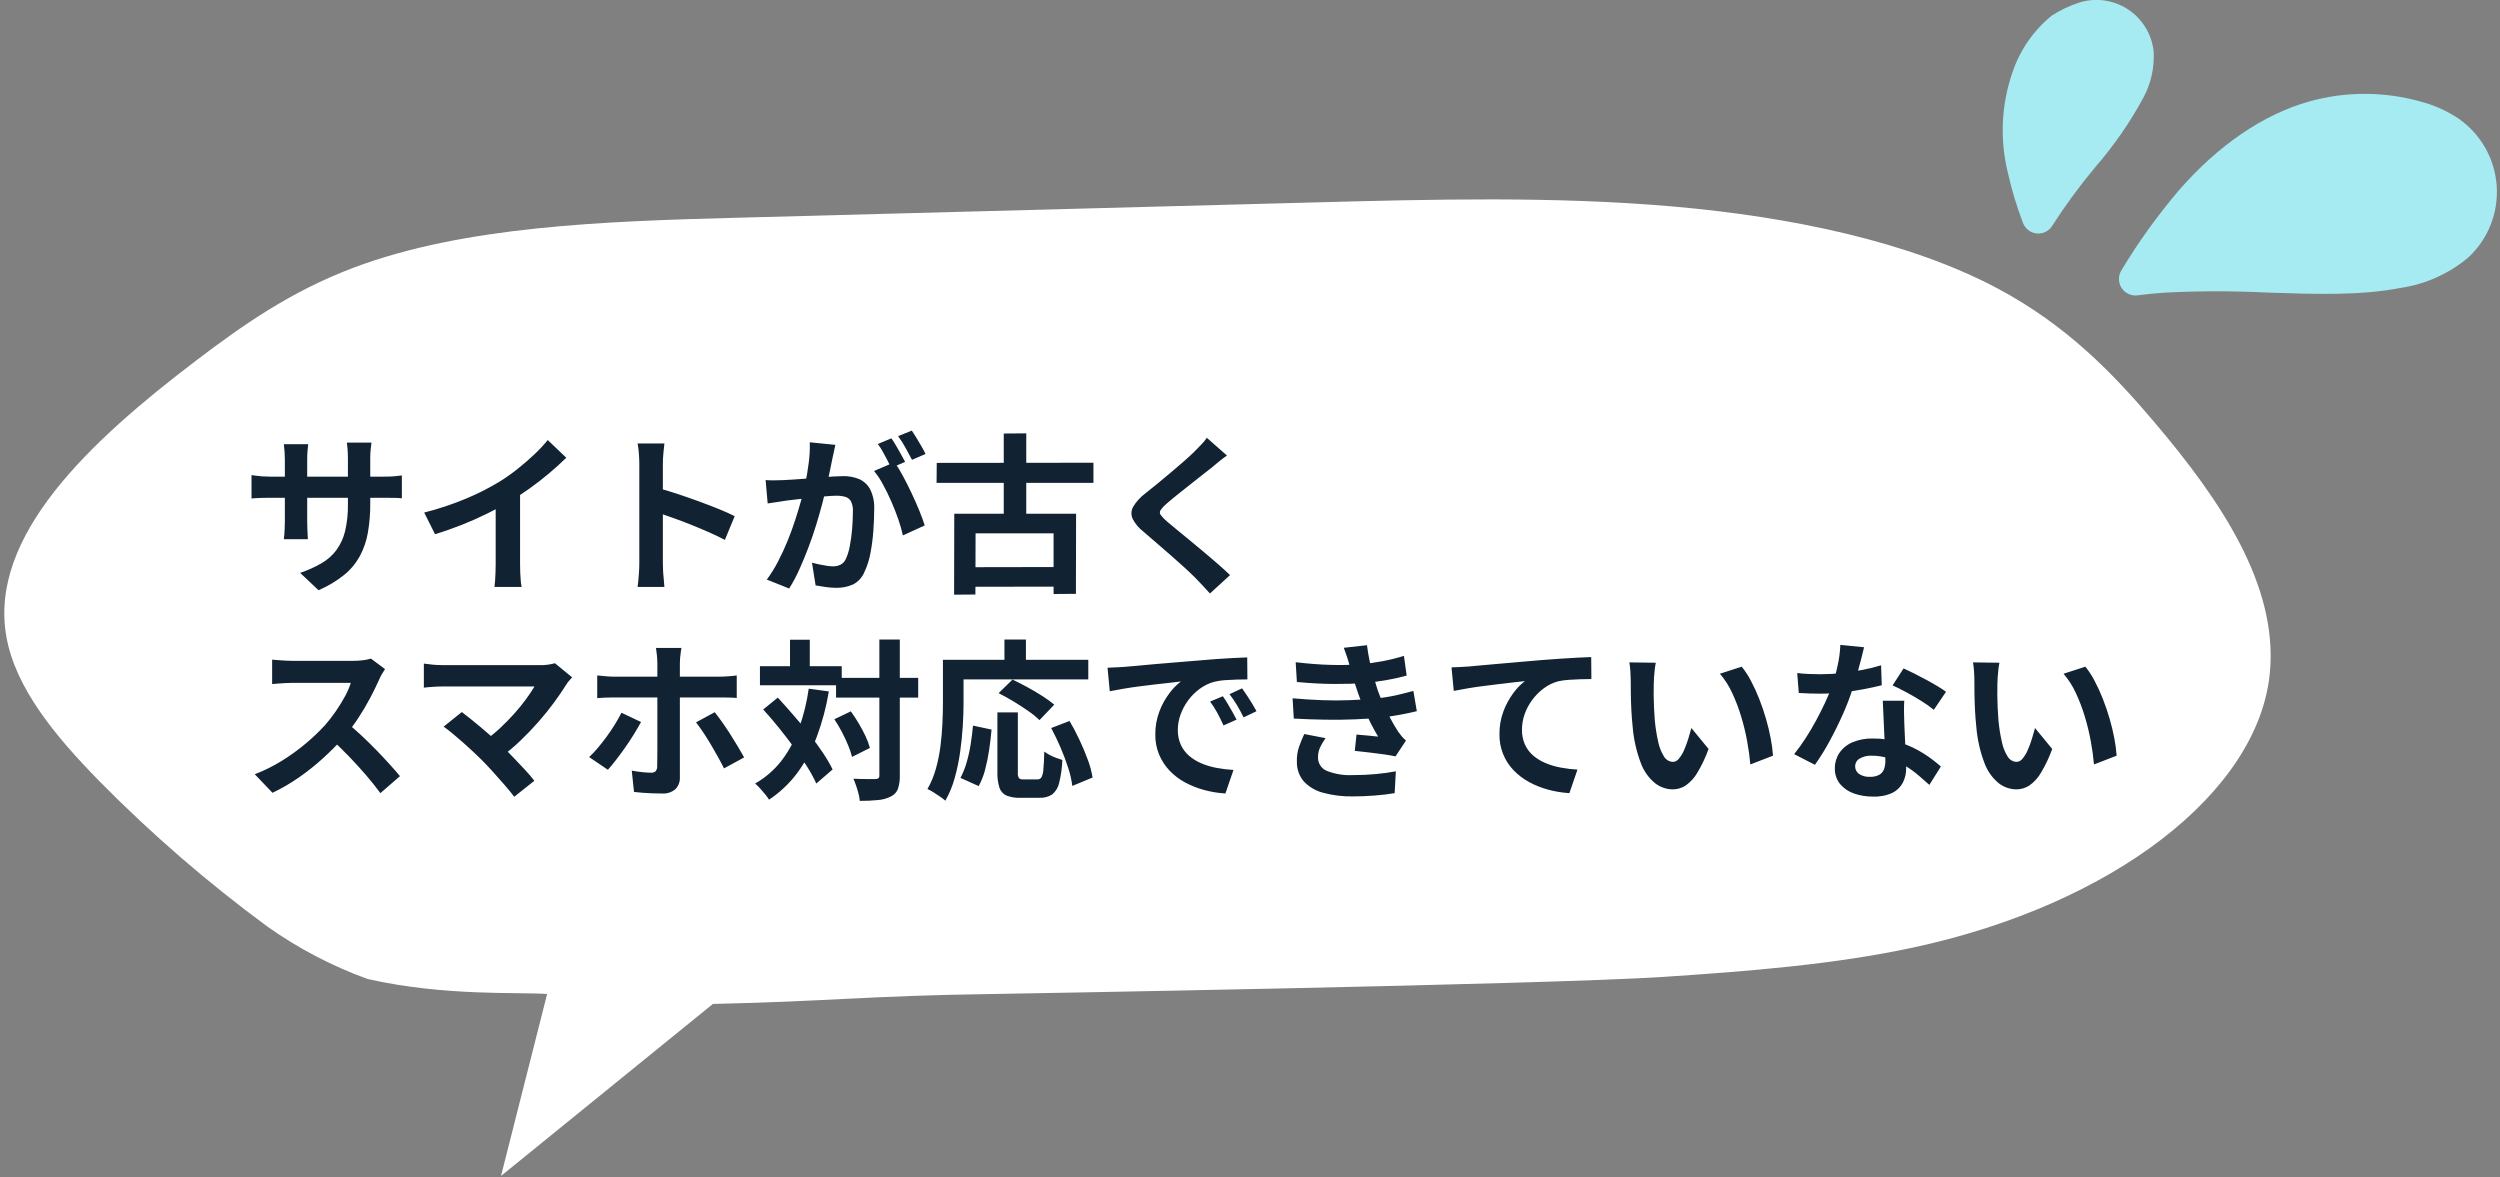 <svg width="291" height="137" viewBox="0 0 291 137" fill="none" xmlns="http://www.w3.org/2000/svg">
<rect x="0" y="0" width="291" height="137" fill="#808080" stroke="none"/>
<g clip-path="url(#clip0_249_2846)">
<path d="M248.567 34.396C248.224 34.396 247.888 34.304 247.592 34.13C247.297 33.957 247.053 33.707 246.886 33.408C246.72 33.108 246.636 32.77 246.644 32.427C246.652 32.084 246.751 31.75 246.932 31.459C248.909 28.173 251.152 25.054 253.638 22.134C258.219 16.881 263.465 13.309 268.81 11.804C273.035 10.629 277.501 10.633 281.725 11.813C283.327 12.226 284.847 12.91 286.22 13.833C287.489 14.725 288.543 15.889 289.304 17.241C290.065 18.593 290.514 20.098 290.618 21.645C290.722 23.193 290.478 24.744 289.905 26.186C289.332 27.627 288.443 28.922 287.305 29.976C285.068 31.853 282.355 33.075 279.467 33.508C274.781 34.422 269.555 34.246 264.026 34.06C260.031 33.858 256.028 33.858 252.033 34.06C250.914 34.136 249.833 34.242 248.824 34.376C248.74 34.387 248.655 34.393 248.571 34.393" fill="#A6EAF2"/>
<path d="M237.258 27.183C237.197 27.183 237.137 27.183 237.075 27.174C236.719 27.14 236.381 27.007 236.098 26.789C235.815 26.572 235.599 26.279 235.475 25.944C234.752 24.056 234.167 22.117 233.724 20.144C232.763 16.281 232.942 12.223 234.238 8.459C235.104 5.856 236.693 3.552 238.82 1.817C239.793 1.194 240.84 0.692 241.937 0.324C242.886 0.014 243.892 -0.081 244.883 0.047C245.873 0.176 246.822 0.524 247.661 1.066C248.499 1.609 249.206 2.332 249.729 3.183C250.252 4.033 250.578 4.99 250.684 5.983C250.791 7.854 250.379 9.717 249.492 11.367C247.931 14.253 246.058 16.959 243.906 19.435C242.089 21.608 240.411 23.892 238.882 26.276C238.712 26.555 238.473 26.785 238.189 26.944C237.905 27.104 237.584 27.188 237.258 27.187" fill="#A6EAF2"/>
<path d="M250.755 49.122C245.973 43.483 240.577 37.864 232.498 33.565C222.334 28.156 208.593 25.245 194.744 24.037C180.895 22.829 166.779 23.197 152.778 23.568L85.788 25.345C70.332 25.755 54.009 26.318 41.168 31.155C33.793 33.932 28.168 37.918 22.889 41.923C10.406 51.397 -1.341 62.401 0.744 74.123C1.804 80.085 6.409 85.661 11.552 90.913C17.613 97.06 24.151 102.718 31.104 107.836C34.707 110.394 38.64 112.453 42.796 113.956C51.791 115.987 60.261 115.456 63.687 115.699L58.319 136.878L82.982 116.857C96.474 116.567 100.892 115.903 115.644 115.699C115.644 115.699 179.785 114.629 193.706 113.704C203.543 113.051 213.46 112.278 222.706 110.289C245.977 105.289 262.955 92.174 264.22 78.226C265.137 68.111 258.513 58.272 250.756 49.126" fill="white"/>
<path d="M43.097 58.602C43.106 59.731 43.016 60.859 42.827 61.972C42.664 62.929 42.35 63.854 41.897 64.712C41.433 65.561 40.808 66.312 40.057 66.922C39.15 67.648 38.147 68.247 37.077 68.702L34.937 66.682C35.802 66.392 36.636 66.017 37.427 65.562C38.1 65.173 38.689 64.652 39.157 64.032C39.635 63.372 39.978 62.625 40.167 61.832C40.406 60.806 40.517 59.755 40.497 58.702V53.382C40.497 52.969 40.484 52.605 40.457 52.292C40.431 51.979 40.404 51.722 40.377 51.522H43.237C43.211 51.722 43.181 51.979 43.147 52.292C43.112 52.654 43.095 53.018 43.097 53.382V58.602ZM35.877 51.702C35.851 51.889 35.824 52.139 35.797 52.452C35.771 52.765 35.757 53.115 35.757 53.502V60.662C35.757 60.955 35.764 61.239 35.777 61.512C35.791 61.785 35.801 62.025 35.807 62.232C35.814 62.439 35.824 62.615 35.837 62.762H33.037C33.067 62.587 33.087 62.41 33.097 62.232C33.111 62.025 33.124 61.785 33.137 61.512C33.151 61.239 33.157 60.955 33.157 60.662V53.502C33.157 53.209 33.147 52.909 33.127 52.602C33.107 52.295 33.077 51.995 33.037 51.702H35.877ZM29.277 55.302C29.411 55.315 29.584 55.339 29.797 55.372C30.011 55.405 30.257 55.432 30.537 55.452C30.817 55.472 31.124 55.482 31.457 55.482H44.577C45.111 55.482 45.544 55.469 45.877 55.442C46.211 55.415 46.511 55.382 46.777 55.342V58.002C46.492 57.971 46.205 57.954 45.917 57.952C45.557 57.945 45.111 57.942 44.577 57.942H31.457C31.124 57.942 30.821 57.945 30.547 57.952C30.274 57.959 30.034 57.969 29.827 57.982C29.621 57.995 29.437 58.009 29.277 58.022V55.302ZM49.377 59.662C51.045 59.24 52.68 58.695 54.267 58.032C55.597 57.478 56.884 56.827 58.117 56.082C58.842 55.633 59.54 55.142 60.207 54.612C60.907 54.059 61.567 53.489 62.187 52.902C62.748 52.379 63.273 51.817 63.757 51.222L65.917 53.282C65.304 53.882 64.634 54.489 63.907 55.102C63.181 55.715 62.424 56.302 61.637 56.862C60.851 57.422 60.071 57.935 59.297 58.402C58.537 58.842 57.687 59.295 56.747 59.762C55.807 60.229 54.817 60.669 53.777 61.082C52.737 61.495 51.691 61.862 50.637 62.182L49.377 59.662ZM57.697 57.362L60.537 56.702V65.702C60.537 65.995 60.544 66.315 60.557 66.662C60.571 67.009 60.591 67.332 60.617 67.632C60.634 67.864 60.667 68.095 60.717 68.322H57.557C57.584 68.162 57.607 67.932 57.627 67.632C57.647 67.332 57.664 67.009 57.677 66.662C57.691 66.315 57.697 65.995 57.697 65.702V57.362ZM74.417 65.522V54.022C74.417 53.675 74.401 53.275 74.367 52.822C74.34 52.419 74.29 52.019 74.217 51.622H77.337C77.297 51.969 77.257 52.352 77.217 52.772C77.177 53.192 77.157 53.609 77.157 54.022V65.522C77.157 65.709 77.164 65.972 77.177 66.312C77.191 66.652 77.217 67.002 77.257 67.362C77.297 67.722 77.324 68.042 77.337 68.322H74.217C74.271 67.922 74.317 67.455 74.357 66.922C74.397 66.389 74.417 65.922 74.417 65.522ZM76.557 56.802C77.224 56.975 77.971 57.199 78.797 57.472C79.624 57.745 80.457 58.035 81.297 58.342C82.137 58.649 82.927 58.952 83.667 59.252C84.407 59.552 85.024 59.829 85.517 60.082L84.377 62.842C83.817 62.549 83.197 62.252 82.517 61.952C81.837 61.652 81.147 61.362 80.447 61.082C79.747 60.802 79.061 60.542 78.387 60.302C77.714 60.062 77.104 59.849 76.557 59.662V56.802ZM97.237 51.782C97.184 52.035 97.124 52.312 97.057 52.612C96.991 52.912 96.931 53.189 96.877 53.442C96.824 53.735 96.757 54.065 96.677 54.432C96.597 54.799 96.521 55.165 96.447 55.532C96.374 55.899 96.297 56.255 96.217 56.602C96.084 57.175 95.917 57.842 95.717 58.602C95.517 59.362 95.284 60.179 95.017 61.052C94.751 61.925 94.451 62.802 94.117 63.682C93.784 64.562 93.431 65.419 93.057 66.252C92.713 67.031 92.312 67.783 91.857 68.502L89.257 67.462C89.749 66.795 90.187 66.089 90.567 65.352C90.974 64.572 91.344 63.772 91.677 62.952C92.011 62.132 92.307 61.319 92.567 60.512C92.827 59.705 93.054 58.955 93.247 58.262C93.441 57.569 93.591 56.975 93.697 56.482C93.884 55.575 94.031 54.702 94.137 53.862C94.242 53.073 94.282 52.277 94.257 51.482L97.237 51.782ZM104.117 53.802C104.483 54.316 104.814 54.854 105.107 55.412C105.447 56.045 105.784 56.715 106.117 57.422C106.451 58.129 106.751 58.809 107.017 59.462C107.284 60.115 107.491 60.682 107.637 61.162L105.097 62.322C104.958 61.692 104.781 61.071 104.567 60.462C104.334 59.782 104.064 59.092 103.757 58.392C103.451 57.692 103.127 57.029 102.787 56.402C102.491 55.841 102.14 55.312 101.737 54.822L104.117 53.802ZM89.117 55.882C89.477 55.909 89.834 55.919 90.187 55.912C90.541 55.905 90.897 55.895 91.257 55.882C91.591 55.869 91.991 55.845 92.457 55.812C92.924 55.779 93.421 55.742 93.947 55.702C94.474 55.662 95.004 55.619 95.537 55.572C96.071 55.525 96.564 55.489 97.017 55.462C97.471 55.435 97.844 55.422 98.137 55.422C98.781 55.407 99.422 55.527 100.017 55.772C100.562 56.016 101.009 56.435 101.287 56.962C101.633 57.67 101.795 58.455 101.757 59.242C101.757 60.029 101.724 60.882 101.657 61.802C101.595 62.688 101.478 63.57 101.307 64.442C101.173 65.183 100.941 65.902 100.617 66.582C100.365 67.202 99.901 67.713 99.307 68.022C98.689 68.302 98.016 68.439 97.337 68.422C96.929 68.419 96.522 68.389 96.117 68.332C95.677 68.272 95.284 68.209 94.937 68.142L94.517 65.502C94.771 65.569 95.054 65.635 95.367 65.702C95.681 65.769 95.981 65.822 96.267 65.862C96.496 65.897 96.726 65.917 96.957 65.922C97.261 65.928 97.563 65.863 97.837 65.732C98.112 65.583 98.33 65.347 98.457 65.062C98.673 64.583 98.827 64.079 98.917 63.562C99.043 62.904 99.134 62.24 99.187 61.572C99.247 60.859 99.277 60.175 99.277 59.522C99.305 59.115 99.225 58.709 99.047 58.342C98.901 58.094 98.665 57.911 98.387 57.832C98.046 57.738 97.692 57.694 97.337 57.702C97.031 57.702 96.617 57.725 96.097 57.772C95.577 57.819 95.021 57.872 94.427 57.932C93.834 57.992 93.284 58.055 92.777 58.122C92.271 58.189 91.877 58.235 91.597 58.262C91.304 58.315 90.934 58.372 90.487 58.432C90.041 58.492 89.664 58.549 89.357 58.602L89.117 55.882ZM103.757 51.022C103.931 51.262 104.114 51.549 104.307 51.882C104.501 52.215 104.691 52.549 104.877 52.882C105.064 53.215 105.224 53.509 105.357 53.762L103.737 54.462C103.604 54.182 103.451 53.875 103.277 53.542C103.104 53.209 102.924 52.875 102.737 52.542C102.572 52.242 102.385 51.954 102.177 51.682L103.757 51.022ZM106.137 50.122C106.311 50.375 106.497 50.669 106.697 51.002C106.897 51.335 107.094 51.669 107.287 52.002C107.481 52.335 107.631 52.615 107.737 52.842L106.157 53.522C105.944 53.109 105.691 52.639 105.397 52.112C105.141 51.643 104.854 51.192 104.537 50.762L106.137 50.122ZM109.037 53.882L127.277 53.862V56.202H109.017L109.037 53.882ZM112.457 66.022L123.717 66.002V68.282L112.477 68.302L112.457 66.022ZM116.837 50.462L119.457 50.442V61.102H116.837V50.462ZM111.077 59.802H125.257L125.237 69.122L122.637 69.142V62.082H113.557L113.537 69.202L111.057 69.222L111.077 59.802ZM142.817 53.022C142.497 53.249 142.184 53.485 141.877 53.732C141.571 53.979 141.304 54.202 141.077 54.402C140.744 54.655 140.347 54.965 139.887 55.332C139.427 55.699 138.947 56.079 138.447 56.472C137.947 56.865 137.464 57.249 136.997 57.622C136.531 57.995 136.131 58.329 135.797 58.622C135.532 58.84 135.296 59.092 135.097 59.372C135.039 59.456 135.008 59.556 135.01 59.659C135.012 59.761 135.046 59.86 135.107 59.942C135.322 60.222 135.566 60.477 135.837 60.702C136.131 60.955 136.507 61.269 136.967 61.642C137.427 62.015 137.927 62.425 138.467 62.872C139.007 63.319 139.561 63.779 140.127 64.252C140.694 64.725 141.241 65.192 141.767 65.652C142.294 66.112 142.764 66.542 143.177 66.942L140.837 69.082C140.277 68.455 139.697 67.835 139.097 67.222C138.791 66.915 138.394 66.539 137.907 66.092C137.421 65.645 136.894 65.175 136.327 64.682L134.637 63.212C134.077 62.725 133.571 62.289 133.117 61.902C132.575 61.495 132.133 60.968 131.827 60.362C131.732 60.14 131.689 59.899 131.703 59.658C131.717 59.416 131.787 59.181 131.907 58.972C132.265 58.387 132.73 57.875 133.277 57.462C133.677 57.155 134.131 56.792 134.637 56.372C135.144 55.952 135.664 55.519 136.197 55.072C136.731 54.625 137.237 54.192 137.717 53.772C138.197 53.352 138.604 52.982 138.937 52.662C139.231 52.369 139.524 52.069 139.817 51.762C140.061 51.516 140.282 51.248 140.477 50.962L142.817 53.022ZM44.817 77.882C44.737 78.002 44.621 78.189 44.467 78.442C44.33 78.664 44.212 78.898 44.117 79.142C43.837 79.769 43.494 80.469 43.087 81.242C42.681 82.015 42.221 82.792 41.707 83.572C41.208 84.334 40.663 85.065 40.077 85.762C39.298 86.635 38.474 87.466 37.607 88.252C36.712 89.068 35.764 89.823 34.767 90.512C33.8 91.184 32.78 91.775 31.717 92.282L29.657 90.122C30.751 89.702 31.802 89.18 32.797 88.562C33.787 87.953 34.729 87.271 35.617 86.522C36.411 85.859 37.159 85.144 37.857 84.382C38.304 83.866 38.722 83.325 39.107 82.762C39.487 82.211 39.838 81.64 40.157 81.052C40.435 80.552 40.663 80.026 40.837 79.482H34.057C33.777 79.482 33.484 79.492 33.177 79.512C32.871 79.532 32.581 79.552 32.307 79.572C32.034 79.592 31.824 79.609 31.677 79.622V76.782C31.877 76.795 32.124 76.815 32.417 76.842C32.711 76.869 33.007 76.889 33.307 76.902C33.607 76.915 33.857 76.922 34.057 76.922H41.117C41.522 76.924 41.926 76.898 42.327 76.842C42.615 76.806 42.9 76.746 43.177 76.662L44.817 77.882ZM40.337 84.102C40.857 84.515 41.411 84.995 41.997 85.542C42.584 86.089 43.164 86.655 43.737 87.242C44.311 87.829 44.841 88.392 45.327 88.932C45.814 89.472 46.224 89.942 46.557 90.342L44.277 92.322C43.784 91.642 43.221 90.935 42.587 90.202C41.954 89.469 41.287 88.739 40.587 88.012C39.887 87.285 39.177 86.595 38.457 85.942L40.337 84.102ZM66.597 78.842C66.451 79.002 66.321 79.149 66.207 79.282C66.1 79.407 66.003 79.541 65.917 79.682C65.517 80.322 65.044 81.015 64.497 81.762C63.951 82.509 63.344 83.262 62.677 84.022C62.011 84.782 61.307 85.515 60.567 86.222C59.847 86.912 59.082 87.553 58.277 88.142L56.297 86.282C56.965 85.828 57.597 85.323 58.187 84.772C58.781 84.219 59.334 83.655 59.847 83.082C60.361 82.509 60.817 81.949 61.217 81.402C61.617 80.855 61.951 80.355 62.217 79.902H51.637C51.371 79.902 51.087 79.909 50.787 79.922C50.487 79.935 50.204 79.955 49.937 79.982L49.337 80.042V77.242C49.511 77.255 49.734 77.282 50.007 77.322C50.281 77.362 50.564 77.389 50.857 77.402C51.151 77.415 51.411 77.422 51.637 77.422H62.737C63.365 77.442 63.992 77.368 64.597 77.202L66.597 78.842ZM56.037 88.422C55.744 88.129 55.407 87.805 55.027 87.452C54.647 87.099 54.254 86.742 53.847 86.382C53.441 86.022 53.047 85.685 52.667 85.372C52.287 85.059 51.944 84.795 51.637 84.582L53.757 82.882C54.024 83.082 54.341 83.329 54.707 83.622C55.074 83.915 55.464 84.235 55.877 84.582C56.291 84.929 56.711 85.289 57.137 85.662C57.564 86.035 57.971 86.402 58.357 86.762C58.797 87.189 59.254 87.649 59.727 88.142C60.201 88.635 60.654 89.115 61.087 89.582C61.521 90.049 61.891 90.482 62.197 90.882L59.857 92.742C59.577 92.369 59.221 91.932 58.787 91.432C58.354 90.932 57.897 90.415 57.417 89.882C56.937 89.349 56.477 88.862 56.037 88.422ZM79.317 75.422C79.304 75.515 79.281 75.669 79.247 75.882C79.214 76.095 79.187 76.322 79.167 76.562C79.147 76.802 79.137 77.002 79.137 77.162V90.482C79.15 90.733 79.111 90.984 79.023 91.22C78.936 91.455 78.801 91.67 78.627 91.852C78.409 92.038 78.156 92.179 77.883 92.266C77.611 92.354 77.323 92.386 77.037 92.362C76.677 92.362 76.311 92.355 75.937 92.342C75.564 92.329 75.197 92.309 74.837 92.282C74.477 92.255 74.131 92.222 73.797 92.182L73.537 89.702C73.977 89.782 74.397 89.842 74.797 89.882C75.197 89.922 75.524 89.942 75.777 89.942C75.874 89.952 75.972 89.942 76.065 89.912C76.158 89.883 76.244 89.835 76.317 89.772C76.439 89.615 76.503 89.421 76.497 89.222C76.497 89.102 76.501 88.842 76.507 88.442C76.514 88.042 76.517 87.569 76.517 87.022V77.162C76.514 76.848 76.494 76.534 76.457 76.222C76.417 75.862 76.384 75.595 76.357 75.422H79.317ZM69.517 78.622C69.811 78.649 70.127 78.679 70.467 78.712C70.807 78.745 71.131 78.762 71.437 78.762H83.777C84.057 78.762 84.391 78.749 84.777 78.722C85.164 78.695 85.491 78.662 85.757 78.622V81.242C85.451 81.215 85.117 81.199 84.757 81.192C84.397 81.185 84.077 81.182 83.797 81.182H71.437C71.144 81.182 70.821 81.189 70.467 81.202C70.114 81.215 69.797 81.235 69.517 81.262V78.622ZM74.617 84.042C74.377 84.482 74.097 84.962 73.777 85.482C73.457 86.002 73.114 86.522 72.747 87.042C72.381 87.562 72.024 88.045 71.677 88.492C71.331 88.939 71.024 89.309 70.757 89.602L68.577 88.122C68.943 87.781 69.287 87.417 69.607 87.032C69.961 86.612 70.307 86.169 70.647 85.702C70.987 85.235 71.301 84.769 71.587 84.302C71.874 83.835 72.124 83.389 72.337 82.962L74.617 84.042ZM83.197 82.902C83.451 83.222 83.734 83.602 84.047 84.042C84.361 84.482 84.677 84.952 84.997 85.452C85.317 85.952 85.617 86.439 85.897 86.912C86.177 87.385 86.417 87.802 86.617 88.162L84.277 89.442C84.064 89.015 83.821 88.555 83.547 88.062C83.274 87.569 82.991 87.075 82.697 86.582C82.404 86.089 82.111 85.625 81.817 85.192C81.524 84.759 81.257 84.389 81.017 84.082L83.197 82.902ZM97.317 78.902H106.877V81.202H97.317V78.902ZM88.457 77.542H97.977V79.762H88.457V77.542ZM102.357 74.442H104.737V90.242C104.758 90.781 104.684 91.319 104.517 91.832C104.37 92.213 104.084 92.524 103.717 92.702C103.256 92.937 102.753 93.08 102.237 93.122C101.52 93.195 100.799 93.228 100.077 93.222C100.058 92.945 100.011 92.67 99.937 92.402C99.857 92.095 99.764 91.785 99.657 91.472C99.551 91.159 99.444 90.882 99.337 90.642C99.897 90.669 100.417 90.682 100.897 90.682H101.877C102.007 90.694 102.137 90.662 102.247 90.592C102.29 90.545 102.322 90.49 102.341 90.429C102.36 90.369 102.365 90.305 102.357 90.242V74.442ZM97.117 83.722L99.037 82.802C99.357 83.242 99.667 83.715 99.967 84.222C100.267 84.729 100.531 85.225 100.757 85.712C100.965 86.146 101.132 86.598 101.257 87.062L99.177 88.102C99.061 87.645 98.91 87.197 98.727 86.762C98.521 86.255 98.277 85.735 97.997 85.202C97.732 84.693 97.438 84.199 97.117 83.722ZM88.837 82.582L90.537 81.202C91.124 81.842 91.731 82.522 92.357 83.242C92.984 83.962 93.594 84.695 94.187 85.442C94.781 86.189 95.311 86.912 95.777 87.612C96.2 88.236 96.581 88.888 96.917 89.562L95.017 91.202C94.705 90.517 94.344 89.856 93.937 89.222C93.484 88.502 92.974 87.755 92.407 86.982C91.841 86.209 91.254 85.445 90.647 84.692C90.041 83.939 89.437 83.235 88.837 82.582ZM91.957 74.462H94.257V78.902H91.957V74.462ZM94.137 80.162L96.477 80.482C96.18 82.279 95.712 84.044 95.077 85.752C94.522 87.25 93.761 88.663 92.817 89.952C91.905 91.177 90.789 92.236 89.517 93.082C89.388 92.872 89.245 92.672 89.087 92.482C88.894 92.242 88.691 92.005 88.477 91.772C88.296 91.57 88.102 91.38 87.897 91.202C89.091 90.525 90.137 89.617 90.977 88.532C91.833 87.405 92.511 86.154 92.987 84.822C93.528 83.312 93.913 81.751 94.137 80.162ZM116.097 82.922H118.477V89.882C118.447 90.123 118.493 90.368 118.607 90.582C118.759 90.696 118.949 90.746 119.137 90.722H120.757C120.847 90.726 120.937 90.707 121.017 90.667C121.098 90.627 121.167 90.567 121.217 90.492C121.361 90.203 121.44 89.885 121.447 89.562C121.494 89.095 121.531 88.402 121.557 87.482C121.756 87.632 121.967 87.766 122.187 87.882C122.435 88.016 122.692 88.129 122.957 88.222C123.224 88.315 123.457 88.395 123.657 88.462C123.625 89.359 123.501 90.25 123.287 91.122C123.177 91.65 122.891 92.126 122.477 92.472C122.031 92.756 121.506 92.893 120.977 92.862H118.757C118.201 92.889 117.645 92.797 117.127 92.592C116.937 92.501 116.768 92.371 116.63 92.211C116.493 92.051 116.389 91.864 116.327 91.662C116.156 91.092 116.078 90.497 116.097 89.902V82.922ZM113.257 84.462L115.417 84.922C115.351 85.682 115.257 86.469 115.137 87.282C115.024 88.06 114.868 88.832 114.667 89.592C114.498 90.258 114.246 90.899 113.917 91.502L111.797 90.542C112.094 89.981 112.332 89.392 112.507 88.782C112.709 88.093 112.866 87.391 112.977 86.682C113.097 85.935 113.191 85.195 113.257 84.462ZM116.237 80.682L117.857 79.102C118.391 79.355 118.964 79.649 119.577 79.982C120.191 80.315 120.777 80.662 121.337 81.022C121.819 81.325 122.28 81.659 122.717 82.022L120.997 83.822C120.598 83.437 120.166 83.085 119.707 82.772C119.167 82.392 118.594 82.019 117.987 81.652C117.381 81.285 116.797 80.962 116.237 80.682ZM122.357 84.742L124.497 83.922C124.897 84.602 125.284 85.339 125.657 86.132C126.031 86.925 126.354 87.699 126.627 88.452C126.877 89.116 127.061 89.802 127.177 90.502L124.817 91.482C124.728 90.779 124.57 90.085 124.347 89.412C124.101 88.632 123.804 87.839 123.457 87.032C123.111 86.225 122.744 85.462 122.357 84.742ZM116.917 74.442H119.417V78.102H116.917V74.442ZM110.877 76.802H126.677V79.082H110.877V76.802ZM109.757 76.802H112.157V81.842C112.157 82.655 112.127 83.552 112.067 84.532C112.007 85.512 111.904 86.519 111.757 87.552C111.614 88.568 111.404 89.574 111.127 90.562C110.875 91.484 110.509 92.371 110.037 93.202C109.844 93.033 109.64 92.876 109.427 92.732C109.167 92.552 108.904 92.379 108.637 92.212C108.42 92.072 108.193 91.948 107.957 91.842C108.38 91.099 108.709 90.306 108.937 89.482C109.179 88.623 109.356 87.747 109.467 86.862C109.581 85.969 109.657 85.092 109.697 84.232C109.737 83.372 109.757 82.575 109.757 81.842V76.802ZM128.917 77.722C129.317 77.709 129.697 77.692 130.057 77.672C130.417 77.652 130.691 77.635 130.877 77.622C131.291 77.595 131.801 77.552 132.407 77.492C133.014 77.432 133.694 77.369 134.447 77.302C135.201 77.235 136.004 77.169 136.857 77.102C137.711 77.035 138.597 76.962 139.517 76.882C140.211 76.815 140.901 76.759 141.587 76.712C142.274 76.665 142.927 76.625 143.547 76.592C144.167 76.559 144.711 76.535 145.177 76.522L145.197 79.082C144.837 79.082 144.424 79.089 143.957 79.102C143.491 79.115 143.027 79.139 142.567 79.172C142.152 79.198 141.741 79.262 141.337 79.362C140.732 79.525 140.162 79.799 139.657 80.172C139.142 80.548 138.687 80.999 138.307 81.512C137.931 82.019 137.631 82.578 137.417 83.172C137.208 83.746 137.099 84.351 137.097 84.962C137.085 85.558 137.205 86.148 137.447 86.692C137.673 87.182 138 87.618 138.407 87.972C138.835 88.338 139.318 88.635 139.837 88.852C140.406 89.092 141 89.27 141.607 89.382C142.258 89.504 142.916 89.584 143.577 89.622L142.637 92.362C141.809 92.311 140.989 92.177 140.187 91.962C139.412 91.756 138.664 91.461 137.957 91.082C137.285 90.725 136.674 90.262 136.147 89.712C135.633 89.17 135.219 88.54 134.927 87.852C134.619 87.108 134.466 86.308 134.477 85.502C134.468 84.598 134.623 83.7 134.937 82.852C135.217 82.094 135.605 81.38 136.087 80.732C136.475 80.199 136.936 79.725 137.457 79.322C137.084 79.375 136.634 79.429 136.107 79.482C135.581 79.535 135.014 79.599 134.407 79.672C133.801 79.745 133.184 79.822 132.557 79.902C131.931 79.982 131.327 80.072 130.747 80.172C130.167 80.272 129.644 80.369 129.177 80.462L128.917 77.722ZM142.337 81.042C142.511 81.282 142.694 81.565 142.887 81.892C143.081 82.219 143.271 82.545 143.457 82.872C143.644 83.199 143.804 83.495 143.937 83.762L142.417 84.442C142.164 83.882 141.921 83.389 141.687 82.962C141.439 82.511 141.162 82.077 140.857 81.662L142.337 81.042ZM144.577 80.122C144.751 80.362 144.941 80.639 145.147 80.952C145.354 81.265 145.557 81.585 145.757 81.912C145.957 82.239 146.124 82.529 146.257 82.782L144.757 83.502C144.491 82.969 144.234 82.495 143.987 82.082C143.721 81.64 143.431 81.213 143.117 80.802L144.577 80.122ZM150.817 77.082C152.284 77.255 153.634 77.359 154.867 77.392C156.011 77.427 157.156 77.404 158.297 77.322C159.183 77.247 160.064 77.127 160.937 76.962C161.775 76.803 162.603 76.596 163.417 76.342L163.737 78.642C163.017 78.842 162.237 79.015 161.397 79.162C160.557 79.309 159.697 79.422 158.817 79.502C157.791 79.582 156.607 79.619 155.267 79.612C153.927 79.605 152.491 79.529 150.957 79.382L150.817 77.082ZM150.457 81.282C151.671 81.389 152.831 81.462 153.937 81.502C155.044 81.542 156.084 81.542 157.057 81.502C158.031 81.462 158.917 81.409 159.717 81.342C160.652 81.27 161.581 81.133 162.497 80.932C163.271 80.752 163.944 80.582 164.517 80.422L164.917 82.782C164.317 82.929 163.657 83.069 162.937 83.202C162.217 83.335 161.451 83.449 160.637 83.542C159.784 83.622 158.807 83.685 157.707 83.732C156.607 83.779 155.451 83.792 154.237 83.772C153.024 83.752 151.811 83.709 150.597 83.642L150.457 81.282ZM157.137 77.642C157.044 77.269 156.937 76.899 156.817 76.532C156.697 76.165 156.564 75.789 156.417 75.402L159.117 75.102C159.197 75.729 159.301 76.345 159.427 76.952C159.554 77.559 159.701 78.142 159.867 78.702C160.034 79.262 160.197 79.802 160.357 80.322C160.517 80.775 160.727 81.292 160.987 81.872C161.247 82.452 161.531 83.032 161.837 83.612C162.144 84.192 162.451 84.715 162.757 85.182C162.891 85.369 163.027 85.545 163.167 85.712C163.317 85.888 163.481 86.052 163.657 86.202L162.437 88.042C162.064 87.962 161.601 87.882 161.047 87.802C160.494 87.722 159.921 87.649 159.327 87.582C158.734 87.515 158.191 87.455 157.697 87.402L157.897 85.502C158.311 85.542 158.761 85.582 159.247 85.622C159.734 85.662 160.124 85.702 160.417 85.742C159.909 84.897 159.452 84.022 159.047 83.122C158.667 82.269 158.351 81.475 158.097 80.742C157.937 80.275 157.804 79.872 157.697 79.532C157.591 79.192 157.494 78.872 157.407 78.572C157.321 78.272 157.231 77.962 157.137 77.642ZM154.297 85.922C154.062 86.247 153.855 86.592 153.677 86.952C153.5 87.323 153.411 87.731 153.417 88.142C153.405 88.481 153.497 88.815 153.681 89.1C153.866 89.384 154.133 89.605 154.447 89.732C155.405 90.107 156.431 90.274 157.457 90.222C158.404 90.222 159.301 90.182 160.147 90.102C160.994 90.022 161.771 89.915 162.477 89.782L162.337 92.322C161.644 92.442 160.864 92.535 159.997 92.602C159.131 92.669 158.291 92.702 157.477 92.702C156.313 92.724 155.152 92.582 154.027 92.282C153.169 92.066 152.389 91.612 151.777 90.972C151.226 90.331 150.934 89.507 150.957 88.662C150.936 88.075 151.021 87.489 151.207 86.932C151.385 86.425 151.588 85.928 151.817 85.442L154.297 85.922ZM168.957 77.682C169.357 77.669 169.737 77.652 170.097 77.632C170.457 77.612 170.737 77.595 170.937 77.582C171.351 77.542 171.857 77.495 172.457 77.442L174.487 77.262C175.241 77.195 176.044 77.125 176.897 77.052L179.557 76.822C180.251 76.769 180.944 76.719 181.637 76.672C182.331 76.625 182.987 76.585 183.607 76.552C184.227 76.519 184.764 76.495 185.217 76.482L185.237 79.042C184.877 79.042 184.464 79.049 183.997 79.062C183.531 79.075 183.067 79.099 182.607 79.132C182.194 79.159 181.783 79.216 181.377 79.302C180.774 79.464 180.208 79.739 179.707 80.112C179.193 80.493 178.738 80.948 178.357 81.462C177.977 81.97 177.677 82.533 177.467 83.132C177.264 83.707 177.159 84.312 177.157 84.922C177.145 85.516 177.261 86.106 177.497 86.652C177.717 87.143 178.041 87.579 178.447 87.932C178.875 88.298 179.358 88.595 179.877 88.812C180.446 89.052 181.04 89.23 181.647 89.342C182.298 89.464 182.956 89.544 183.617 89.582L182.677 92.322C181.849 92.271 181.029 92.137 180.227 91.922C179.455 91.717 178.71 91.422 178.007 91.042C177.337 90.681 176.727 90.219 176.197 89.672C175.656 89.115 175.231 88.456 174.946 87.733C174.661 87.011 174.522 86.239 174.537 85.462C174.526 84.555 174.682 83.653 174.997 82.802C175.278 82.049 175.662 81.34 176.137 80.692C176.52 80.158 176.978 79.683 177.497 79.282C177.124 79.322 176.674 79.372 176.147 79.432C175.621 79.492 175.054 79.559 174.447 79.632C173.841 79.705 173.224 79.782 172.597 79.862C171.971 79.942 171.367 80.032 170.787 80.132C170.207 80.232 169.684 80.329 169.217 80.422L168.957 77.682ZM192.737 77.142C192.679 77.413 192.636 77.687 192.607 77.962C192.574 78.269 192.547 78.569 192.527 78.862C192.507 79.155 192.497 79.395 192.497 79.582C192.484 80.022 192.481 80.475 192.487 80.942C192.494 81.409 192.507 81.885 192.527 82.372C192.547 82.859 192.577 83.342 192.617 83.822C192.694 84.677 192.828 85.525 193.017 86.362C193.139 86.969 193.369 87.548 193.697 88.072C193.807 88.256 193.962 88.409 194.148 88.516C194.333 88.623 194.543 88.68 194.757 88.682C194.89 88.671 195.019 88.632 195.134 88.566C195.25 88.5 195.35 88.41 195.427 88.302C195.675 88.004 195.877 87.67 196.027 87.312C196.212 86.892 196.373 86.461 196.507 86.022C196.647 85.569 196.771 85.142 196.877 84.742L198.877 87.182C198.531 88.146 198.093 89.073 197.567 89.952C197.229 90.537 196.768 91.041 196.217 91.432C195.766 91.728 195.237 91.884 194.697 91.882C193.953 91.874 193.233 91.621 192.647 91.162C191.901 90.545 191.331 89.741 190.997 88.832C190.474 87.455 190.15 86.011 190.037 84.542C189.971 83.929 189.921 83.282 189.887 82.602C189.854 81.922 189.834 81.275 189.827 80.662C189.821 80.049 189.817 79.542 189.817 79.142C189.817 78.862 189.804 78.529 189.777 78.142C189.755 77.794 189.715 77.447 189.657 77.102L192.737 77.142ZM202.737 77.602C203.152 78.118 203.514 78.674 203.817 79.262C204.177 79.943 204.497 80.644 204.777 81.362C205.071 82.109 205.331 82.872 205.557 83.652C205.784 84.432 205.967 85.192 206.107 85.932C206.238 86.603 206.328 87.281 206.377 87.962L203.737 88.982C203.671 88.169 203.551 87.282 203.377 86.322C203.199 85.343 202.966 84.375 202.677 83.422C202.395 82.478 202.044 81.555 201.627 80.662C201.257 79.853 200.776 79.099 200.197 78.422L202.737 77.602ZM209.197 78.342C209.624 78.395 210.081 78.432 210.567 78.452C211.054 78.472 211.484 78.482 211.857 78.482C212.696 78.481 213.534 78.435 214.367 78.342C215.214 78.249 216.031 78.125 216.817 77.972C217.54 77.835 218.254 77.658 218.957 77.442L219.037 79.762C218.464 79.909 217.781 80.059 216.987 80.212C216.194 80.365 215.357 80.492 214.477 80.592C213.614 80.691 212.746 80.741 211.877 80.742C211.477 80.742 211.071 80.735 210.657 80.722C210.244 80.709 209.817 80.689 209.377 80.662L209.197 78.342ZM216.977 75.342C216.897 75.675 216.791 76.109 216.657 76.642C216.524 77.175 216.374 77.735 216.207 78.322C216.041 78.909 215.864 79.489 215.677 80.062C215.353 81.105 214.965 82.126 214.517 83.122C214.037 84.202 213.517 85.255 212.957 86.282C212.447 87.229 211.879 88.144 211.257 89.022L208.837 87.782C209.317 87.186 209.764 86.565 210.177 85.922C210.617 85.242 211.031 84.542 211.417 83.822C211.804 83.102 212.154 82.405 212.467 81.732C212.749 81.136 213 80.525 213.217 79.902C213.49 79.127 213.714 78.335 213.887 77.532C214.073 76.721 214.183 75.894 214.217 75.062L216.977 75.342ZM221.657 81.562C221.631 81.989 221.621 82.412 221.627 82.832C221.634 83.252 221.644 83.682 221.657 84.122C221.671 84.429 221.687 84.819 221.707 85.292C221.727 85.765 221.751 86.265 221.777 86.792C221.804 87.319 221.827 87.819 221.847 88.292C221.867 88.765 221.877 89.142 221.877 89.422C221.885 90.001 221.755 90.573 221.497 91.092C221.23 91.606 220.806 92.023 220.287 92.282C219.577 92.608 218.798 92.759 218.017 92.722C217.255 92.733 216.496 92.608 215.777 92.352C215.155 92.136 214.602 91.756 214.177 91.252C213.766 90.733 213.554 90.084 213.577 89.422C213.57 88.793 213.751 88.177 214.097 87.652C214.471 87.103 214.996 86.672 215.607 86.412C216.363 86.093 217.178 85.94 217.997 85.962C219.097 85.951 220.191 86.116 221.237 86.452C222.173 86.755 223.067 87.175 223.897 87.702C224.611 88.153 225.286 88.662 225.917 89.222L224.577 91.362C224.217 91.042 223.807 90.682 223.347 90.282C222.866 89.867 222.351 89.492 221.807 89.162C221.227 88.809 220.61 88.521 219.967 88.302C219.281 88.071 218.561 87.956 217.837 87.962C217.354 87.939 216.875 88.057 216.457 88.302C216.301 88.39 216.17 88.517 216.079 88.672C215.988 88.827 215.939 89.003 215.937 89.182C215.933 89.357 215.972 89.531 216.05 89.688C216.129 89.845 216.244 89.98 216.387 90.082C216.762 90.33 217.208 90.45 217.657 90.422C218.031 90.44 218.403 90.361 218.737 90.192C218.997 90.047 219.196 89.812 219.297 89.532C219.408 89.221 219.462 88.892 219.457 88.562C219.457 88.255 219.444 87.822 219.417 87.262C219.391 86.702 219.361 86.082 219.327 85.402C219.294 84.722 219.264 84.042 219.237 83.362C219.211 82.682 219.184 82.082 219.157 81.562H221.657ZM225.097 82.622C224.64 82.251 224.159 81.911 223.657 81.602C223.084 81.242 222.494 80.899 221.887 80.572C221.281 80.245 220.751 79.982 220.297 79.782L221.577 77.802C221.937 77.962 222.347 78.159 222.807 78.392C223.267 78.625 223.734 78.869 224.207 79.122C224.681 79.375 225.121 79.625 225.527 79.872C225.934 80.119 226.264 80.335 226.517 80.522L225.097 82.622ZM232.737 77.142C232.679 77.413 232.636 77.687 232.607 77.962C232.574 78.269 232.547 78.569 232.527 78.862C232.507 79.155 232.497 79.395 232.497 79.582C232.484 80.022 232.481 80.475 232.487 80.942C232.494 81.409 232.507 81.885 232.527 82.372C232.547 82.859 232.577 83.342 232.617 83.822C232.694 84.677 232.828 85.525 233.017 86.362C233.139 86.969 233.369 87.548 233.697 88.072C233.807 88.256 233.962 88.409 234.148 88.516C234.333 88.623 234.543 88.68 234.757 88.682C234.89 88.671 235.019 88.632 235.134 88.566C235.25 88.5 235.35 88.41 235.427 88.302C235.675 88.004 235.877 87.67 236.027 87.312C236.212 86.892 236.373 86.461 236.507 86.022C236.647 85.569 236.771 85.142 236.877 84.742L238.877 87.182C238.531 88.146 238.093 89.073 237.567 89.952C237.229 90.537 236.768 91.041 236.217 91.432C235.766 91.728 235.237 91.884 234.697 91.882C233.953 91.874 233.233 91.621 232.647 91.162C231.901 90.545 231.331 89.741 230.997 88.832C230.474 87.455 230.15 86.011 230.037 84.542C229.971 83.929 229.921 83.282 229.887 82.602C229.854 81.922 229.834 81.275 229.827 80.662C229.821 80.049 229.817 79.542 229.817 79.142C229.817 78.862 229.804 78.529 229.777 78.142C229.755 77.794 229.715 77.447 229.657 77.102L232.737 77.142ZM242.737 77.602C243.152 78.118 243.514 78.674 243.817 79.262C244.177 79.943 244.497 80.644 244.777 81.362C245.071 82.109 245.331 82.872 245.557 83.652C245.784 84.432 245.967 85.192 246.107 85.932C246.238 86.603 246.328 87.281 246.377 87.962L243.737 88.982C243.671 88.169 243.551 87.282 243.377 86.322C243.199 85.343 242.966 84.375 242.677 83.422C242.395 82.478 242.044 81.555 241.627 80.662C241.257 79.853 240.776 79.099 240.197 78.422L242.737 77.602Z" fill="#112232"/>
</g>
<defs>
<clipPath id="clip0_249_2846">
<rect width="290.144" height="136.875" fill="white" transform="translate(0.5)"/>
</clipPath>
</defs>
</svg>
